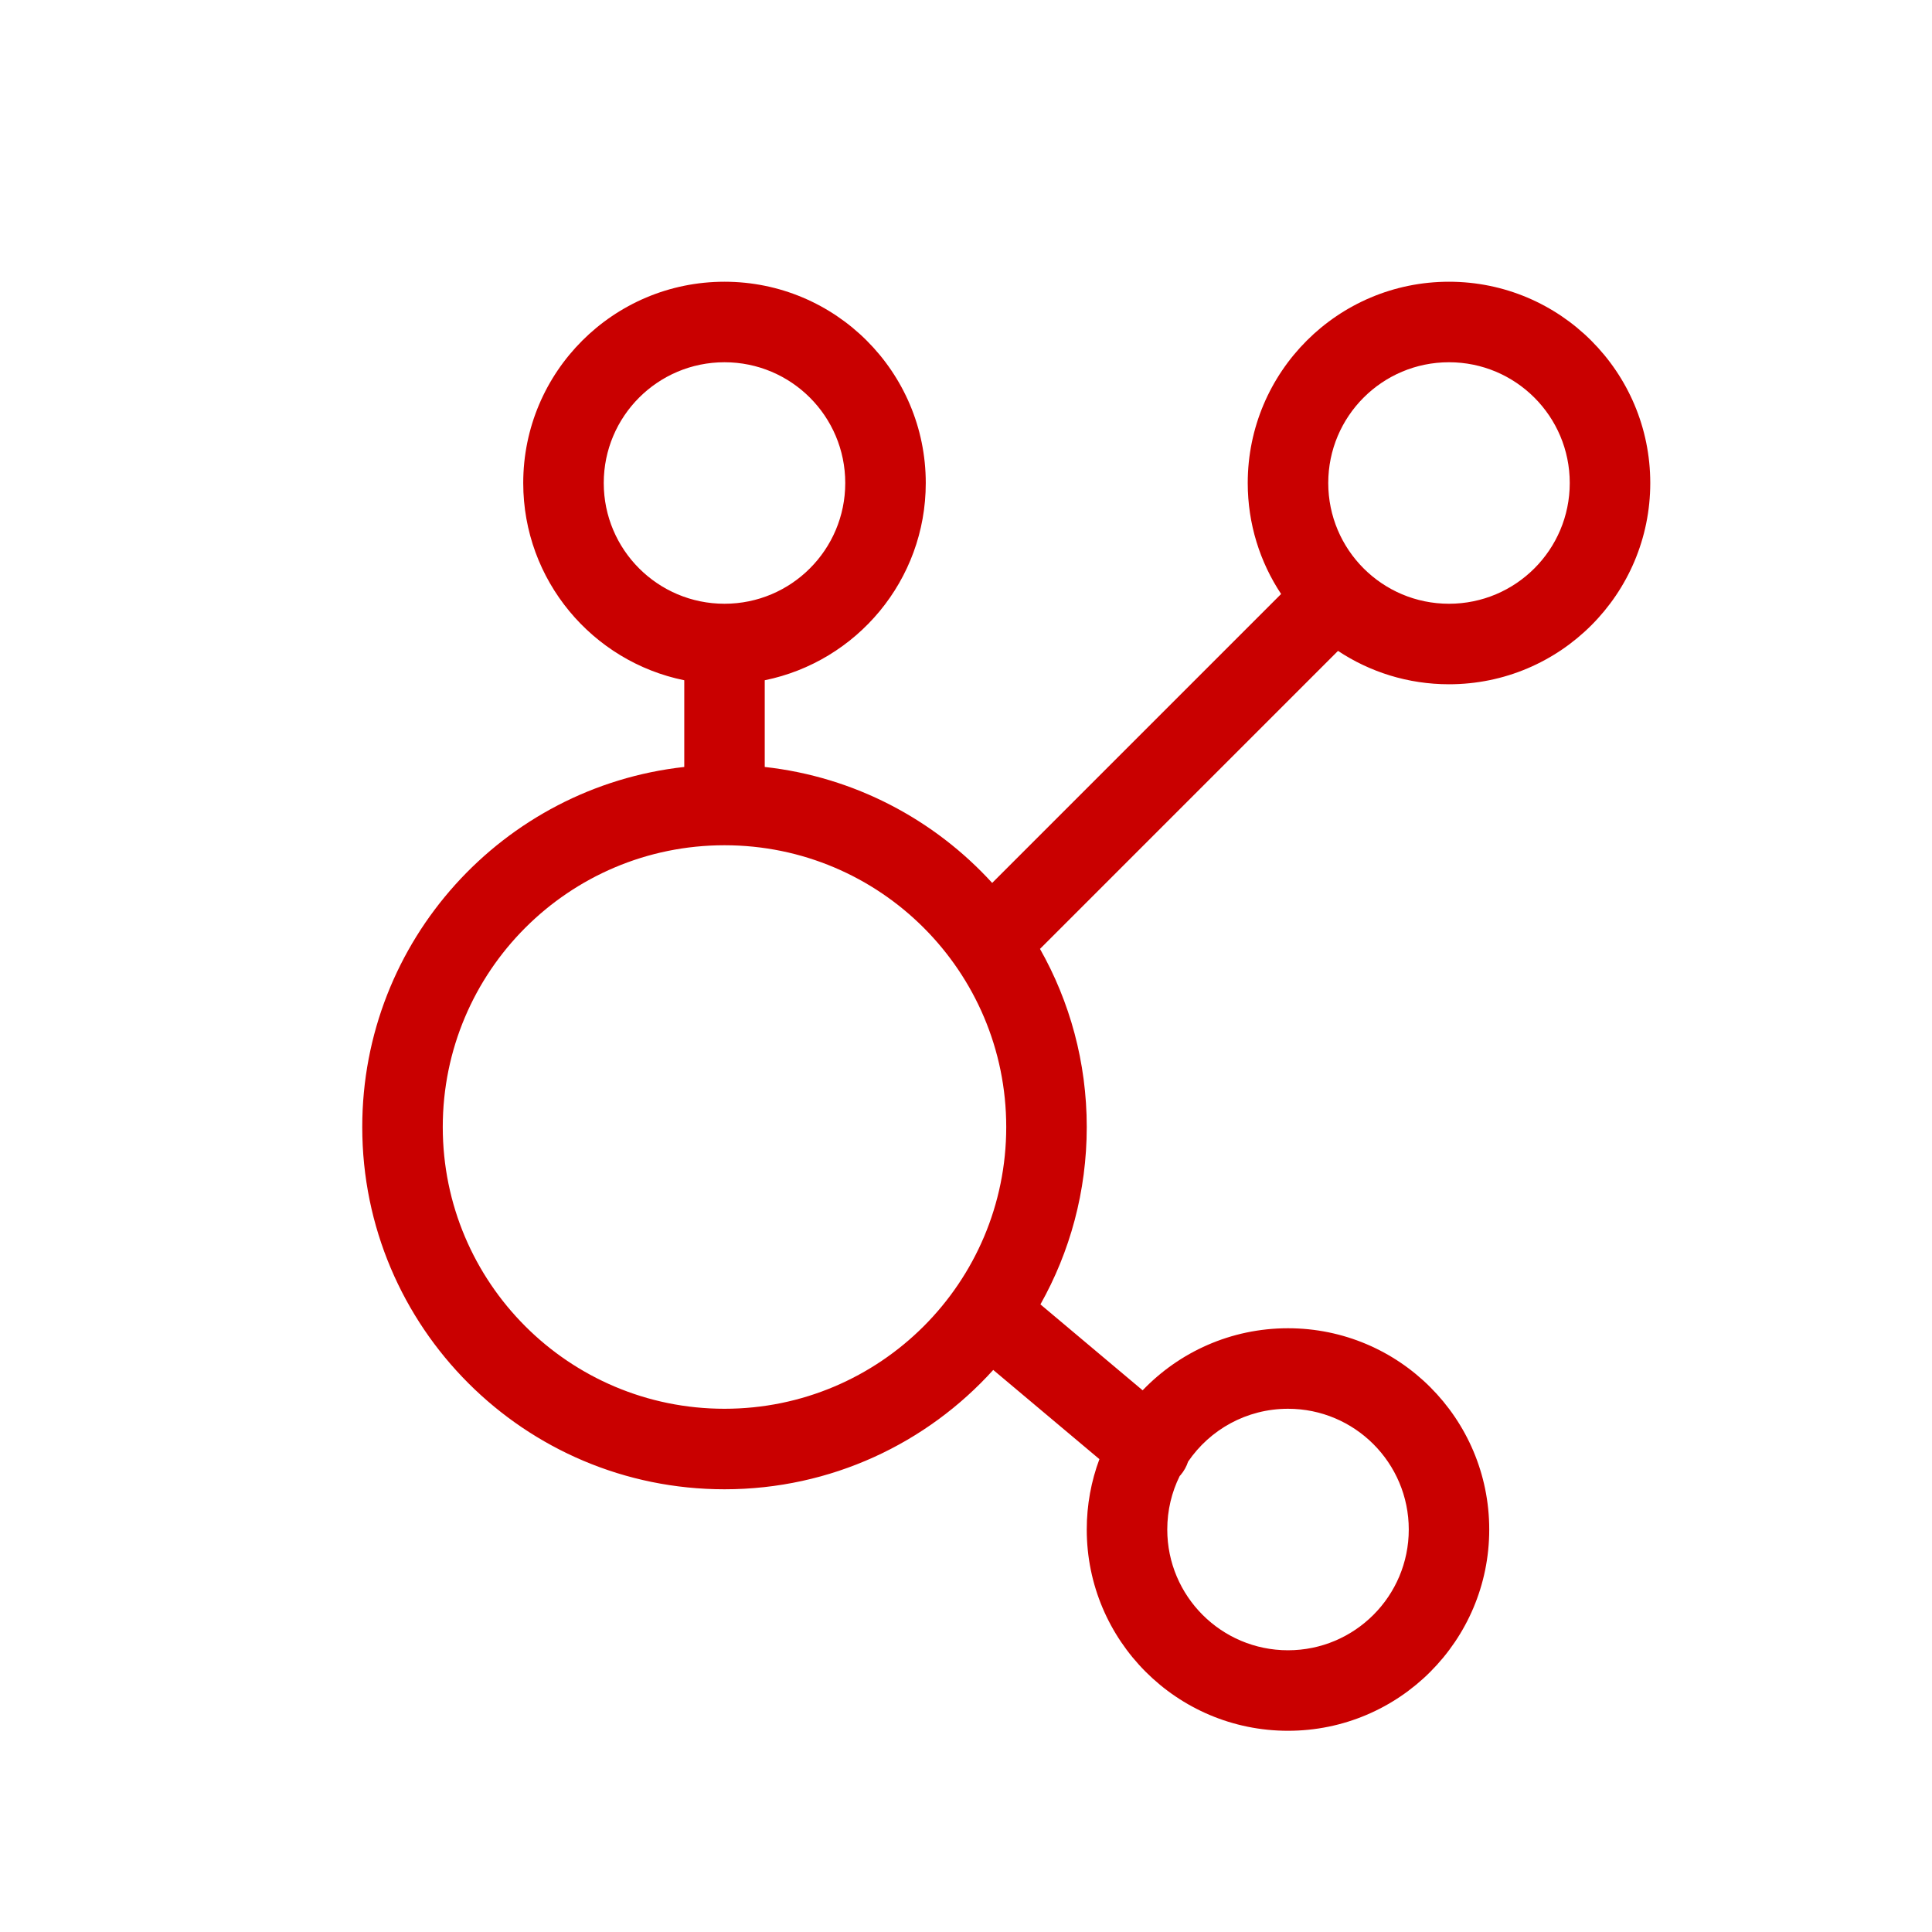 <svg width="40" height="40" viewBox="0 0 40 40" fill="none" xmlns="http://www.w3.org/2000/svg">
<path fill-rule="evenodd" clip-rule="evenodd" d="M19.167 10C19.167 12.016 17.735 13.697 15.833 14.084V15.879C17.692 16.085 19.346 16.97 20.542 18.28L26.524 12.298C26.087 11.639 25.833 10.849 25.833 10C25.833 7.699 27.699 5.833 30 5.833C32.301 5.833 34.167 7.699 34.167 10C34.167 12.301 32.301 14.167 30 14.167C29.151 14.167 28.361 13.913 27.702 13.476L21.532 19.646C22.148 20.735 22.5 21.993 22.5 23.334C22.5 24.668 22.151 25.921 21.541 27.006L23.657 28.785C24.416 27.993 25.483 27.5 26.667 27.5C28.968 27.5 30.833 29.366 30.833 31.667C30.833 33.968 28.968 35.834 26.667 35.834C24.366 35.834 22.5 33.968 22.5 31.667C22.5 31.154 22.593 30.663 22.762 30.21L20.564 28.363C19.192 29.88 17.207 30.834 15 30.834C10.858 30.834 7.5 27.476 7.5 23.334C7.5 19.473 10.417 16.294 14.167 15.879V14.084C12.265 13.697 10.833 12.016 10.833 10C10.833 7.699 12.699 5.833 15 5.833C17.301 5.833 19.167 7.699 19.167 10ZM12.5 10C12.5 11.381 13.619 12.5 15 12.5C16.381 12.5 17.5 11.381 17.5 10C17.5 8.619 16.381 7.5 15 7.5C13.619 7.5 12.5 8.619 12.5 10ZM24.431 30.552L24.424 30.56C24.259 30.893 24.167 31.269 24.167 31.667C24.167 33.047 25.286 34.167 26.667 34.167C28.047 34.167 29.167 33.047 29.167 31.667C29.167 30.286 28.047 29.167 26.667 29.167C25.807 29.167 25.048 29.601 24.598 30.262C24.566 30.36 24.515 30.453 24.445 30.537C24.44 30.542 24.436 30.547 24.431 30.552ZM30 12.5C28.619 12.5 27.5 11.381 27.5 10C27.5 8.619 28.619 7.5 30 7.5C31.381 7.5 32.5 8.619 32.5 10C32.5 11.381 31.381 12.5 30 12.5ZM15 29.167C11.778 29.167 9.167 26.555 9.167 23.334C9.167 20.112 11.778 17.5 15 17.5C18.222 17.5 20.833 20.112 20.833 23.334C20.833 26.555 18.222 29.167 15 29.167Z" fill="#C90000"/>
</svg>
